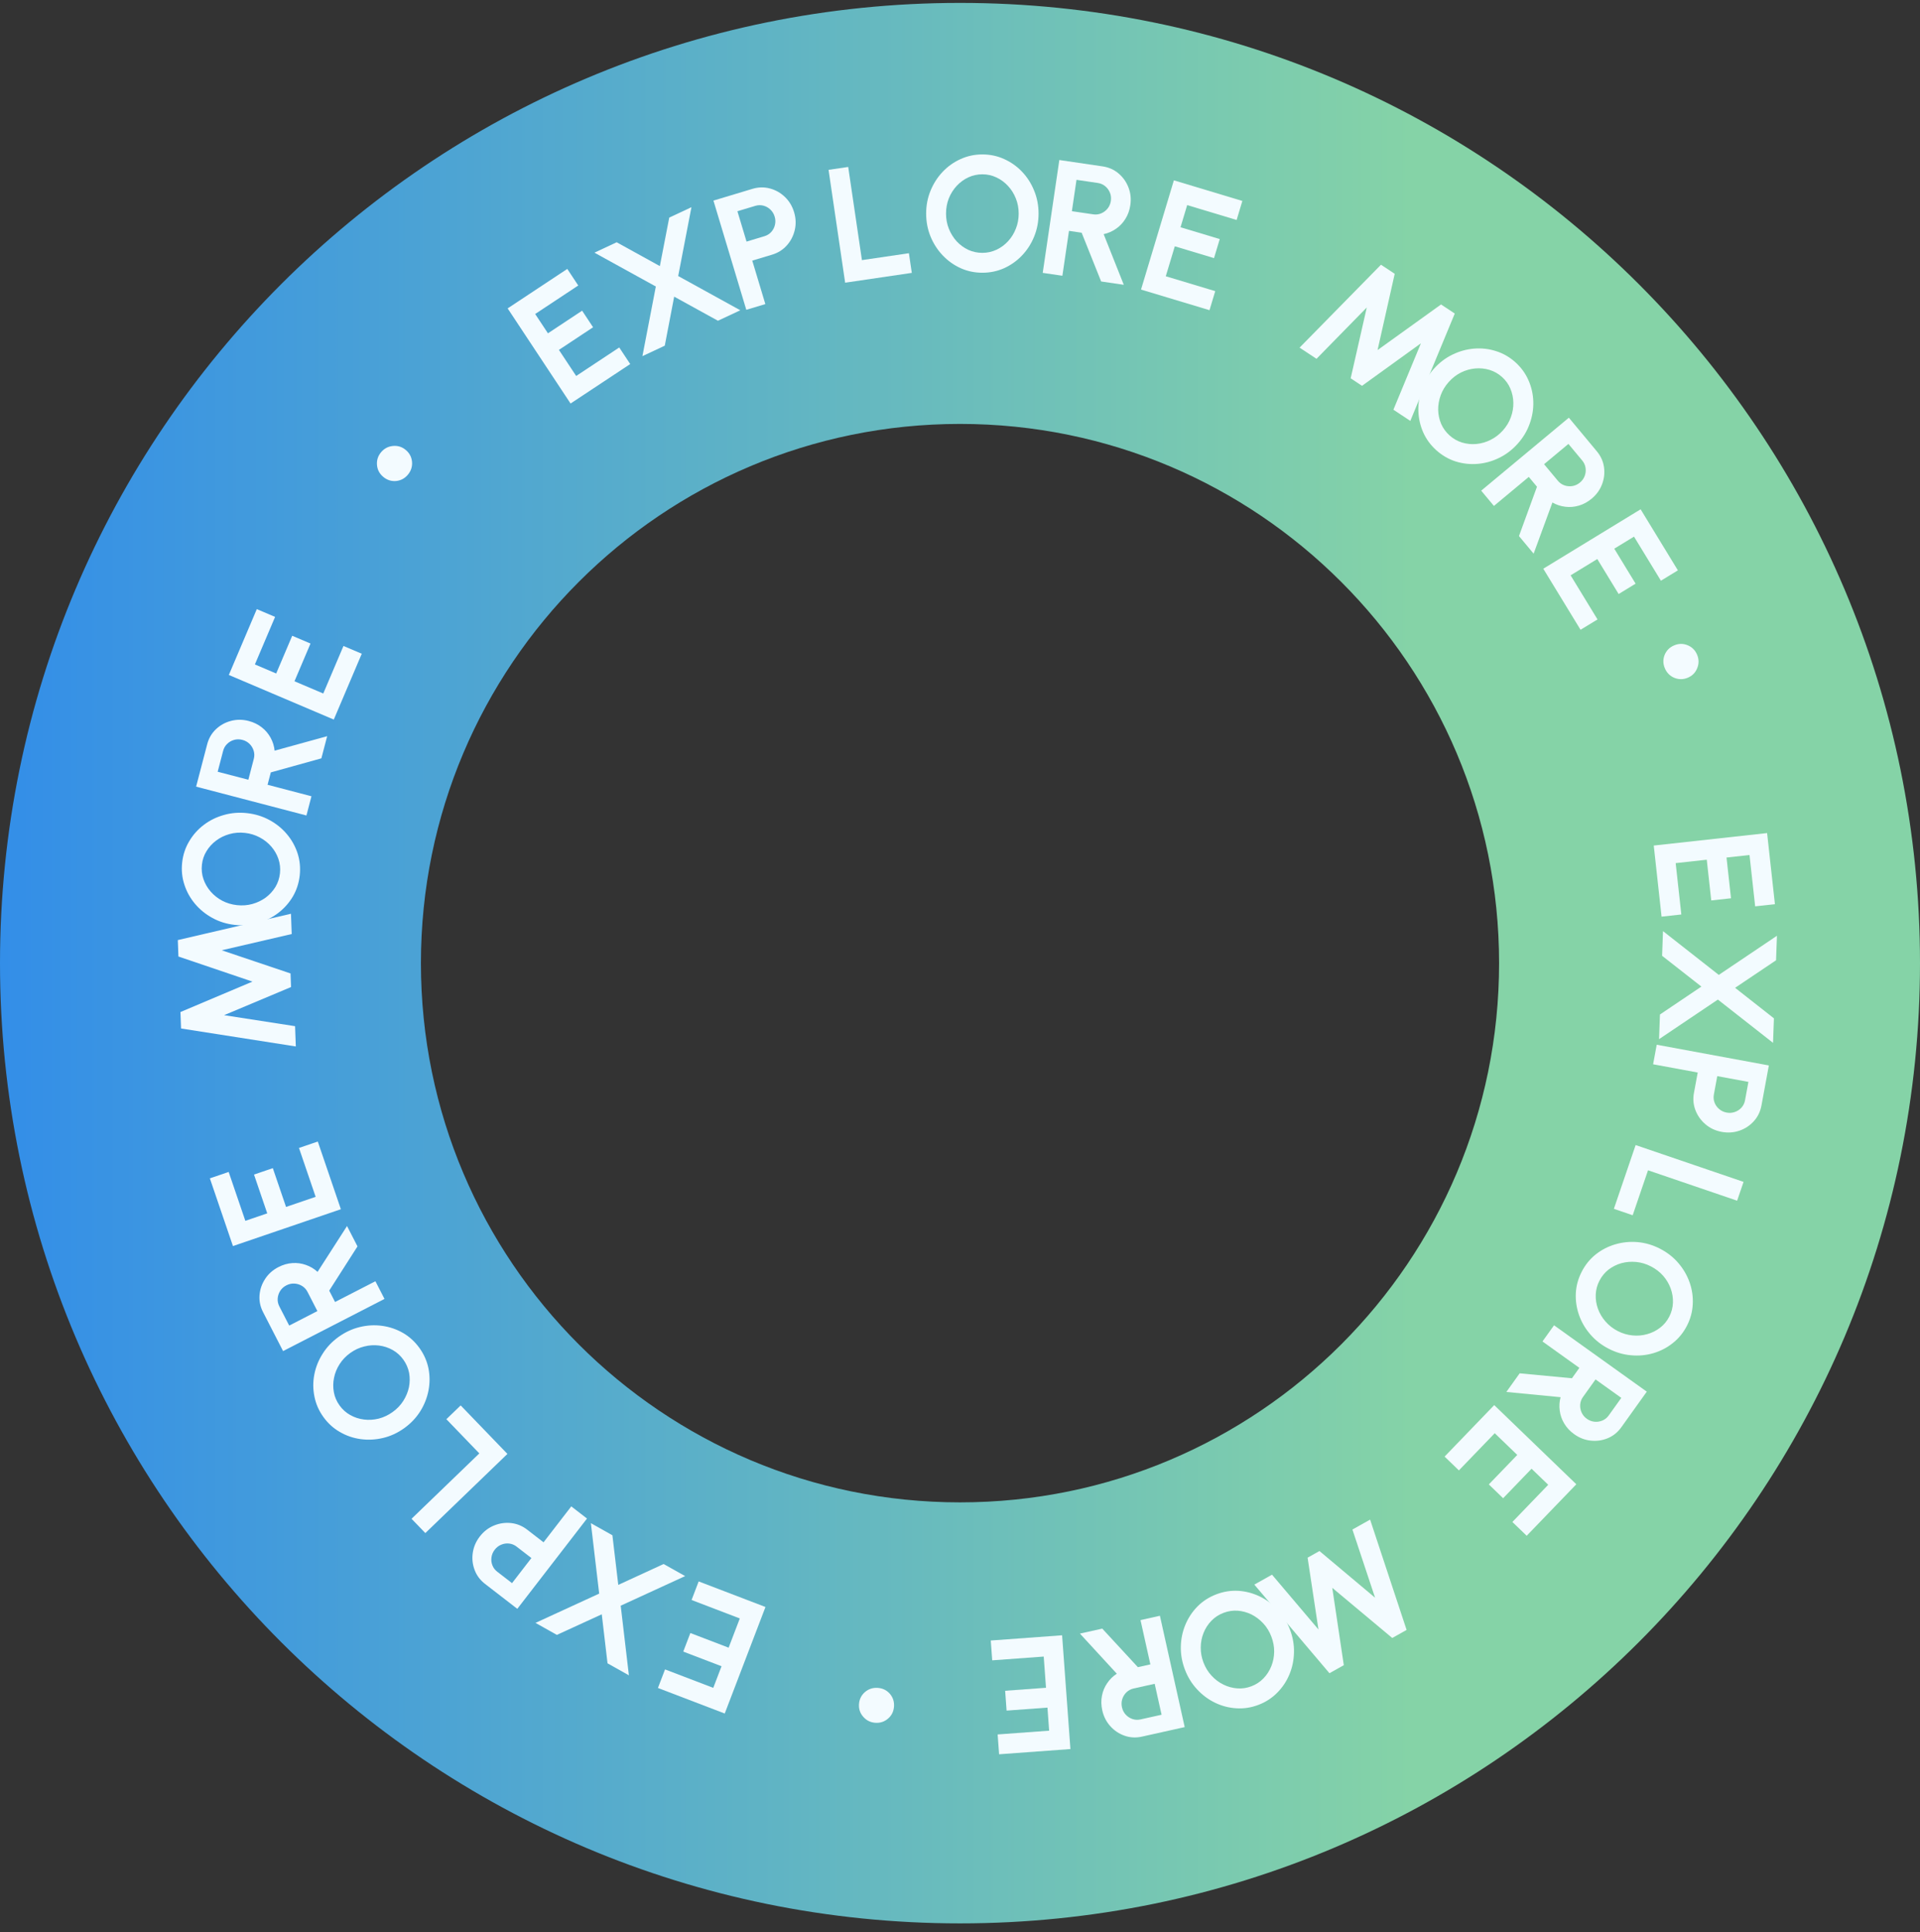 <svg width="165" height="166" viewBox="0 0 165 166" fill="none" xmlns="http://www.w3.org/2000/svg">
<rect x="0" y="0" width="165" height="166" fill="#333333" stroke="none"/>
<g clip-path="url(#clip0_214_2862)">
<path d="M165 82.75C165 128.313 128.063 165.25 82.5 165.25C36.937 165.25 0 128.313 0 82.75C0 37.187 36.937 0.25 82.5 0.25C128.063 0.25 165 37.187 165 82.75ZM36.172 82.75C36.172 108.336 56.914 129.078 82.5 129.078C108.086 129.078 128.828 108.336 128.828 82.75C128.828 57.164 108.086 36.422 82.5 36.422C56.914 36.422 36.172 57.164 36.172 82.75Z" fill="url(#paint0_linear_214_2862)"/>
<path d="M75.439 145.017C75.858 145.047 76.203 145.217 76.475 145.526C76.741 145.84 76.859 146.207 76.828 146.625C76.797 147.044 76.628 147.387 76.32 147.653C76.005 147.925 75.638 148.045 75.219 148.015C74.8 147.984 74.455 147.811 74.183 147.497C73.911 147.188 73.79 146.824 73.821 146.405C73.852 145.986 74.024 145.641 74.339 145.369C74.653 145.104 75.02 144.986 75.439 145.017Z" fill="#F3FBFF"/>
<path d="M65.783 138.066L62.282 147.219L56.541 145.024L57.152 143.429L61.297 145.014L62.007 143.157L58.718 141.899L59.328 140.304L62.617 141.562L63.577 139.051L59.432 137.466L60.042 135.87L65.783 138.066Z" fill="#F3FBFF"/>
<path d="M58.879 135.412L53.342 137.955L54.046 143.937L52.209 142.906L51.714 138.695L47.856 140.464L46.019 139.432L51.492 136.917L50.779 130.866L52.628 131.904L53.133 136.168L57.029 134.374L58.879 135.412Z" fill="#F3FBFF"/>
<path d="M50.446 130.467L44.456 138.224L41.686 136.085C41.265 135.76 40.966 135.361 40.789 134.888C40.608 134.412 40.555 133.92 40.629 133.411C40.703 132.903 40.904 132.436 41.232 132.011C41.569 131.575 41.978 131.26 42.458 131.065C42.932 130.871 43.422 130.801 43.928 130.856C44.432 130.914 44.886 131.101 45.293 131.414L46.711 132.509L49.094 129.423L50.446 130.467ZM45.667 133.861L44.393 132.877C44.201 132.729 43.988 132.642 43.755 132.615C43.522 132.588 43.297 132.621 43.079 132.712C42.858 132.8 42.67 132.944 42.516 133.144C42.359 133.347 42.266 133.567 42.236 133.803C42.203 134.037 42.229 134.263 42.314 134.482C42.398 134.701 42.537 134.884 42.729 135.033L44.003 136.017L45.667 133.861Z" fill="#F3FBFF"/>
<path d="M43.607 124.915L36.552 131.717L35.367 130.488L41.192 124.871L38.36 121.933L39.589 120.748L43.607 124.915Z" fill="#F3FBFF"/>
<path d="M36.053 115.823C36.438 116.362 36.695 116.945 36.822 117.572C36.945 118.201 36.945 118.831 36.824 119.464C36.702 120.096 36.466 120.692 36.116 121.253C35.761 121.816 35.299 122.301 34.73 122.709C34.161 123.116 33.554 123.395 32.91 123.546C32.263 123.699 31.62 123.731 30.983 123.642C30.345 123.553 29.75 123.348 29.199 123.025C28.643 122.706 28.172 122.276 27.787 121.737C27.398 121.195 27.143 120.609 27.02 119.98C26.893 119.353 26.89 118.724 27.012 118.092C27.133 117.46 27.372 116.864 27.73 116.304C28.08 115.744 28.54 115.26 29.109 114.852C29.679 114.445 30.287 114.165 30.935 114.011C31.576 113.857 32.215 113.824 32.853 113.913C33.49 114.002 34.087 114.206 34.642 114.526C35.194 114.848 35.664 115.281 36.053 115.823ZM34.664 116.817C34.414 116.468 34.107 116.191 33.743 115.987C33.379 115.783 32.989 115.655 32.572 115.602C32.15 115.549 31.727 115.576 31.305 115.683C30.879 115.786 30.479 115.973 30.103 116.241C29.727 116.51 29.422 116.829 29.187 117.198C28.948 117.57 28.787 117.963 28.705 118.378C28.62 118.788 28.616 119.199 28.691 119.61C28.764 120.016 28.926 120.394 29.176 120.744C29.425 121.093 29.733 121.37 30.097 121.574C30.461 121.778 30.854 121.907 31.277 121.96C31.693 122.013 32.114 121.987 32.539 121.884C32.961 121.776 33.361 121.588 33.736 121.32C34.116 121.048 34.423 120.728 34.658 120.359C34.894 119.99 35.055 119.598 35.144 119.185C35.226 118.77 35.231 118.36 35.158 117.953C35.078 117.545 34.914 117.166 34.664 116.817Z" fill="#F3FBFF"/>
<path d="M33.043 111.599L24.327 116.08L22.609 112.737C22.365 112.264 22.264 111.775 22.304 111.272C22.344 110.768 22.506 110.302 22.789 109.873C23.068 109.446 23.448 109.109 23.93 108.862C24.324 108.659 24.725 108.545 25.131 108.519C25.532 108.492 25.919 108.545 26.292 108.679C26.663 108.808 26.995 109.007 27.291 109.275L29.823 105.336L30.722 107.085L28.292 110.885L28.794 111.862L32.262 110.08L33.043 111.599ZM27.275 112.643L26.427 110.994C26.316 110.778 26.161 110.609 25.961 110.486C25.762 110.363 25.543 110.294 25.305 110.28C25.067 110.266 24.835 110.317 24.611 110.432C24.383 110.549 24.205 110.709 24.078 110.911C23.951 111.112 23.88 111.33 23.863 111.564C23.847 111.798 23.895 112.023 24.006 112.239L24.854 113.889L27.275 112.643Z" fill="#F3FBFF"/>
<path d="M29.294 103.892L20.019 107.057L18.035 101.24L19.651 100.688L21.084 104.889L22.966 104.247L21.829 100.914L23.445 100.363L24.582 103.695L27.126 102.827L25.693 98.627L27.31 98.076L29.294 103.892Z" fill="#F3FBFF"/>
<path d="M25.422 89.908L15.559 88.364L15.507 86.95L21.695 84.336L15.333 82.18L15.281 80.767L25.005 78.506L25.069 80.248L19.054 81.644L24.968 83.635L25.011 84.803L19.258 87.22L25.358 88.166L25.422 89.908Z" fill="#F3FBFF"/>
<path d="M25.757 75.218C25.684 75.877 25.486 76.482 25.163 77.033C24.834 77.584 24.414 78.054 23.902 78.444C23.39 78.833 22.816 79.12 22.18 79.303C21.541 79.487 20.873 79.54 20.177 79.463C19.481 79.387 18.843 79.19 18.263 78.872C17.678 78.555 17.178 78.15 16.763 77.658C16.348 77.166 16.042 76.616 15.846 76.008C15.645 75.399 15.581 74.765 15.654 74.106C15.727 73.443 15.927 72.836 16.256 72.285C16.579 71.734 16.997 71.264 17.509 70.874C18.022 70.484 18.598 70.2 19.237 70.022C19.872 69.838 20.538 69.785 21.233 69.861C21.929 69.938 22.57 70.135 23.154 70.453C23.735 70.766 24.233 71.168 24.648 71.659C25.064 72.151 25.372 72.701 25.572 73.31C25.768 73.919 25.83 74.555 25.757 75.218ZM24.059 75.031C24.106 74.605 24.062 74.194 23.927 73.798C23.792 73.403 23.587 73.047 23.312 72.731C23.033 72.409 22.7 72.147 22.314 71.945C21.928 71.738 21.506 71.609 21.047 71.559C20.587 71.508 20.147 71.542 19.726 71.66C19.3 71.778 18.918 71.963 18.58 72.217C18.243 72.466 17.965 72.769 17.748 73.126C17.53 73.477 17.398 73.866 17.352 74.293C17.305 74.72 17.349 75.131 17.483 75.526C17.618 75.921 17.825 76.28 18.105 76.601C18.38 76.918 18.71 77.18 19.096 77.386C19.482 77.589 19.905 77.715 20.364 77.766C20.828 77.817 21.27 77.783 21.692 77.665C22.113 77.547 22.495 77.364 22.837 77.115C23.175 76.861 23.452 76.558 23.669 76.207C23.882 75.85 24.012 75.458 24.059 75.031Z" fill="#F3FBFF"/>
<path d="M26.334 70.064L16.853 67.585L17.804 63.949C17.938 63.434 18.189 63.002 18.555 62.654C18.92 62.306 19.352 62.067 19.849 61.937C20.342 61.805 20.85 61.807 21.374 61.944C21.803 62.056 22.177 62.239 22.497 62.491C22.814 62.738 23.066 63.036 23.255 63.384C23.445 63.728 23.56 64.098 23.601 64.495L28.116 63.251L27.618 65.154L23.272 66.362L22.994 67.425L26.766 68.412L26.334 70.064ZM21.342 66.993L21.811 65.199C21.872 64.964 21.87 64.734 21.803 64.509C21.736 64.284 21.619 64.087 21.451 63.918C21.283 63.749 21.077 63.632 20.833 63.569C20.585 63.504 20.346 63.504 20.117 63.569C19.887 63.635 19.689 63.749 19.521 63.913C19.352 64.076 19.238 64.275 19.176 64.51L18.707 66.305L21.342 66.993Z" fill="#F3FBFF"/>
<path d="M28.685 61.823L19.666 57.99L22.069 52.334L23.641 53.002L21.905 57.086L23.735 57.864L25.112 54.623L26.684 55.291L25.307 58.532L27.781 59.583L29.517 55.499L31.089 56.167L28.685 61.823Z" fill="#F3FBFF"/>
<path d="M35.056 40.78C34.787 41.103 34.448 41.285 34.038 41.327C33.628 41.361 33.262 41.243 32.939 40.974C32.616 40.706 32.436 40.368 32.399 39.963C32.361 39.549 32.476 39.18 32.745 38.858C33.014 38.535 33.355 38.354 33.769 38.316C34.179 38.275 34.545 38.388 34.868 38.657C35.19 38.925 35.371 39.267 35.409 39.681C35.442 40.091 35.324 40.458 35.056 40.78Z" fill="#F3FBFF"/>
<path d="M49.033 34.669L43.626 26.496L48.751 23.105L49.694 24.529L45.992 26.978L47.089 28.636L50.026 26.693L50.968 28.118L48.032 30.061L49.515 32.302L53.216 29.854L54.159 31.278L49.033 34.669Z" fill="#F3FBFF"/>
<path d="M55.208 30.6L56.361 24.616L51.086 21.709L52.994 20.814L56.706 22.862L57.513 18.696L59.421 17.801L58.282 23.716L63.619 26.657L61.698 27.557L57.937 25.486L57.129 29.699L55.208 30.6Z" fill="#F3FBFF"/>
<path d="M64.135 26.618L61.312 17.234L64.664 16.225C65.173 16.072 65.672 16.061 66.159 16.192C66.652 16.322 67.083 16.565 67.453 16.921C67.824 17.277 68.086 17.713 68.241 18.227C68.4 18.754 68.418 19.27 68.297 19.774C68.179 20.273 67.951 20.712 67.612 21.091C67.271 21.467 66.855 21.728 66.364 21.876L64.648 22.392L65.771 26.126L64.135 26.618ZM64.156 20.757L65.697 20.293C65.93 20.223 66.125 20.101 66.282 19.927C66.439 19.753 66.544 19.551 66.596 19.321C66.653 19.089 66.646 18.853 66.573 18.611C66.499 18.366 66.374 18.162 66.199 18C66.028 17.837 65.829 17.727 65.602 17.668C65.375 17.61 65.145 17.616 64.913 17.685L63.371 18.149L64.156 20.757Z" fill="#F3FBFF"/>
<path d="M72.63 24.288L71.204 14.592L72.893 14.344L74.072 22.349L78.109 21.755L78.358 23.445L72.63 24.288Z" fill="#F3FBFF"/>
<path d="M84.421 23.432C83.759 23.432 83.136 23.301 82.552 23.04C81.969 22.774 81.456 22.408 81.012 21.941C80.569 21.474 80.221 20.935 79.969 20.324C79.717 19.708 79.591 19.05 79.591 18.35C79.591 17.65 79.717 16.994 79.969 16.383C80.221 15.767 80.569 15.226 81.012 14.759C81.456 14.292 81.969 13.928 82.552 13.667C83.136 13.401 83.759 13.268 84.421 13.268C85.089 13.268 85.714 13.401 86.297 13.667C86.881 13.928 87.394 14.292 87.837 14.759C88.281 15.226 88.626 15.767 88.873 16.383C89.125 16.994 89.251 17.65 89.251 18.35C89.251 19.05 89.125 19.708 88.873 20.324C88.626 20.935 88.281 21.474 87.837 21.941C87.394 22.408 86.881 22.774 86.297 23.04C85.714 23.301 85.089 23.432 84.421 23.432ZM84.421 21.724C84.851 21.724 85.254 21.635 85.632 21.458C86.01 21.281 86.342 21.038 86.626 20.73C86.916 20.417 87.14 20.058 87.298 19.652C87.462 19.246 87.543 18.812 87.543 18.35C87.543 17.888 87.462 17.454 87.298 17.048C87.135 16.637 86.909 16.278 86.619 15.97C86.335 15.662 86.003 15.419 85.625 15.242C85.252 15.065 84.851 14.976 84.421 14.976C83.992 14.976 83.588 15.065 83.21 15.242C82.832 15.419 82.499 15.664 82.209 15.977C81.925 16.285 81.701 16.642 81.537 17.048C81.379 17.454 81.299 17.888 81.299 18.35C81.299 18.817 81.381 19.253 81.544 19.659C81.708 20.065 81.932 20.424 82.216 20.737C82.506 21.045 82.837 21.288 83.21 21.465C83.588 21.638 83.992 21.724 84.421 21.724Z" fill="#F3FBFF"/>
<path d="M89.609 23.444L91.036 13.748L94.755 14.295C95.281 14.373 95.737 14.574 96.123 14.9C96.509 15.226 96.794 15.629 96.978 16.108C97.163 16.584 97.216 17.089 97.137 17.625C97.073 18.063 96.933 18.456 96.717 18.801C96.506 19.143 96.238 19.426 95.912 19.652C95.591 19.878 95.236 20.034 94.846 20.118L96.576 24.469L94.63 24.183L92.954 19.995L91.866 19.835L91.299 23.692L89.609 23.444ZM92.115 18.145L93.95 18.415C94.19 18.451 94.418 18.423 94.635 18.332C94.851 18.241 95.034 18.103 95.184 17.918C95.334 17.732 95.427 17.515 95.464 17.265C95.501 17.011 95.475 16.774 95.385 16.553C95.294 16.332 95.159 16.147 94.978 15.998C94.797 15.849 94.587 15.757 94.347 15.721L92.511 15.451L92.115 18.145Z" fill="#F3FBFF"/>
<path d="M98.057 24.879L100.88 15.494L106.765 17.265L106.273 18.9L102.023 17.622L101.451 19.526L104.822 20.54L104.33 22.176L100.959 21.161L100.184 23.735L104.434 25.014L103.942 26.649L98.057 24.879Z" fill="#F3FBFF"/>
<path d="M111.683 29.867L118.679 22.744L119.858 23.524L118.384 30.078L123.839 26.158L125.019 26.939L121.199 36.162L119.746 35.201L122.11 29.496L117.049 33.148L116.074 32.503L117.457 26.418L113.137 30.828L111.683 29.867Z" fill="#F3FBFF"/>
<path d="M123.436 38.686C122.943 38.244 122.566 37.73 122.306 37.147C122.049 36.559 121.911 35.944 121.892 35.3C121.873 34.657 121.974 34.024 122.194 33.4C122.418 32.773 122.763 32.199 123.23 31.678C123.697 31.156 124.229 30.752 124.824 30.465C125.423 30.174 126.043 30.003 126.685 29.951C127.327 29.9 127.952 29.971 128.561 30.166C129.173 30.357 129.725 30.674 130.219 31.116C130.716 31.561 131.093 32.078 131.35 32.665C131.61 33.249 131.749 33.863 131.768 34.506C131.787 35.149 131.683 35.783 131.456 36.407C131.236 37.03 130.892 37.603 130.425 38.124C129.958 38.645 129.425 39.051 128.826 39.342C128.234 39.632 127.617 39.803 126.975 39.855C126.334 39.907 125.707 39.837 125.095 39.646C124.486 39.451 123.933 39.131 123.436 38.686ZM124.576 37.414C124.896 37.7 125.256 37.904 125.655 38.024C126.055 38.144 126.464 38.184 126.882 38.145C127.306 38.105 127.712 37.987 128.101 37.79C128.494 37.597 128.844 37.328 129.153 36.984C129.461 36.64 129.69 36.262 129.839 35.851C129.991 35.436 130.063 35.018 130.053 34.595C130.046 34.176 129.961 33.774 129.798 33.39C129.639 33.008 129.399 32.675 129.079 32.388C128.759 32.102 128.399 31.898 128 31.778C127.6 31.658 127.188 31.618 126.764 31.657C126.346 31.697 125.941 31.813 125.548 32.007C125.159 32.203 124.811 32.473 124.502 32.818C124.191 33.165 123.961 33.544 123.811 33.956C123.662 34.367 123.589 34.784 123.592 35.207C123.602 35.63 123.687 36.032 123.847 36.413C124.013 36.794 124.256 37.127 124.576 37.414Z" fill="#F3FBFF"/>
<path d="M127.291 42.156L134.824 35.887L137.228 38.776C137.569 39.185 137.774 39.639 137.844 40.14C137.914 40.64 137.858 41.13 137.675 41.61C137.495 42.088 137.197 42.499 136.781 42.846C136.44 43.129 136.074 43.328 135.683 43.441C135.298 43.555 134.909 43.587 134.516 43.538C134.126 43.492 133.757 43.371 133.411 43.173L131.796 47.568L130.537 46.056L132.084 41.819L131.381 40.974L128.384 43.468L127.291 42.156ZM132.693 39.882L133.88 41.307C134.035 41.494 134.224 41.626 134.445 41.702C134.667 41.779 134.895 41.798 135.131 41.76C135.366 41.722 135.581 41.622 135.775 41.461C135.972 41.297 136.111 41.103 136.191 40.878C136.271 40.653 136.294 40.425 136.258 40.193C136.223 39.961 136.128 39.752 135.973 39.566L134.786 38.14L132.693 39.882Z" fill="#F3FBFF"/>
<path d="M132.626 48.862L140.991 43.757L144.193 49.003L142.735 49.893L140.423 46.105L138.726 47.14L140.56 50.146L139.102 51.036L137.268 48.03L134.974 49.43L137.286 53.219L135.828 54.108L132.626 48.862Z" fill="#F3FBFF"/>
<path d="M143.075 57.42C142.911 57.034 142.904 56.649 143.054 56.266C143.212 55.886 143.484 55.613 143.871 55.449C144.257 55.285 144.64 55.279 145.017 55.431C145.403 55.587 145.678 55.858 145.842 56.245C146.006 56.631 146.011 57.017 145.855 57.403C145.705 57.786 145.437 58.06 145.05 58.224C144.664 58.388 144.277 58.393 143.892 58.237C143.512 58.079 143.24 57.807 143.075 57.42Z" fill="#F3FBFF"/>
<path d="M142.119 72.646L151.86 71.574L152.532 77.683L150.834 77.87L150.349 73.459L148.373 73.676L148.758 77.176L147.06 77.363L146.675 73.863L144.003 74.157L144.489 78.568L142.791 78.755L142.119 72.646Z" fill="#F3FBFF"/>
<path d="M142.914 79.998L147.708 83.76L152.706 80.398L152.629 82.504L149.11 84.869L152.447 87.492L152.37 89.597L147.63 85.88L142.575 89.281L142.652 87.162L146.214 84.763L142.837 82.118L142.914 79.998Z" fill="#F3FBFF"/>
<path d="M142.374 89.759L152.011 91.539L151.375 94.981C151.278 95.504 151.06 95.953 150.721 96.326C150.38 96.705 149.967 96.977 149.481 97.144C148.994 97.31 148.487 97.345 147.96 97.247C147.418 97.147 146.951 96.928 146.558 96.59C146.168 96.257 145.882 95.853 145.7 95.377C145.521 94.903 145.479 94.414 145.572 93.909L145.898 92.147L142.064 91.439L142.374 89.759ZM147.577 92.457L147.285 94.04C147.241 94.279 147.26 94.508 147.343 94.727C147.426 94.947 147.558 95.132 147.738 95.284C147.918 95.441 148.132 95.542 148.38 95.588C148.632 95.635 148.871 95.617 149.095 95.535C149.318 95.457 149.507 95.331 149.663 95.156C149.819 94.98 149.919 94.773 149.963 94.535L150.255 92.952L147.577 92.457Z" fill="#F3FBFF"/>
<path d="M140.562 98.379L149.837 101.543L149.285 103.159L141.627 100.547L140.309 104.409L138.693 103.858L140.562 98.379Z" fill="#F3FBFF"/>
<path d="M135.931 109.257C136.234 108.667 136.635 108.173 137.135 107.774C137.638 107.376 138.198 107.087 138.816 106.907C139.434 106.726 140.072 106.663 140.731 106.718C141.394 106.776 142.037 106.965 142.659 107.285C143.282 107.605 143.807 108.017 144.236 108.52C144.669 109.026 144.991 109.583 145.203 110.19C145.416 110.798 145.505 111.421 145.47 112.059C145.44 112.7 145.274 113.315 144.971 113.904C144.665 114.497 144.261 114.993 143.758 115.39C143.259 115.789 142.7 116.079 142.083 116.26C141.465 116.441 140.826 116.501 140.165 116.439C139.506 116.384 138.865 116.196 138.242 115.876C137.62 115.556 137.092 115.143 136.66 114.637C136.229 114.138 135.908 113.584 135.695 112.976C135.483 112.369 135.392 111.745 135.422 111.104C135.456 110.466 135.626 109.85 135.931 109.257ZM137.45 110.038C137.254 110.419 137.148 110.819 137.133 111.236C137.118 111.653 137.182 112.059 137.326 112.453C137.472 112.853 137.689 113.217 137.978 113.544C138.264 113.874 138.613 114.146 139.023 114.357C139.434 114.568 139.858 114.694 140.293 114.734C140.733 114.777 141.156 114.74 141.563 114.623C141.967 114.511 142.334 114.327 142.665 114.072C142.993 113.821 143.255 113.505 143.452 113.123C143.648 112.741 143.754 112.342 143.769 111.924C143.784 111.507 143.719 111.098 143.573 110.698C143.429 110.304 143.214 109.942 142.928 109.611C142.639 109.284 142.289 109.015 141.878 108.804C141.463 108.59 141.038 108.463 140.602 108.423C140.167 108.383 139.745 108.418 139.336 108.528C138.93 108.644 138.563 108.828 138.234 109.079C137.908 109.336 137.647 109.656 137.45 110.038Z" fill="#F3FBFF"/>
<path d="M133.55 113.864L141.52 119.566L139.333 122.623C139.023 123.056 138.636 123.369 138.169 123.564C137.703 123.758 137.215 123.827 136.704 123.772C136.196 123.719 135.723 123.535 135.283 123.22C134.922 122.962 134.637 122.658 134.429 122.308C134.221 121.964 134.092 121.596 134.04 121.203C133.985 120.814 134.01 120.427 134.113 120.042L129.452 119.591L130.597 117.991L135.088 118.415L135.727 117.521L132.556 115.253L133.55 113.864ZM137.116 118.515L136.037 120.024C135.896 120.221 135.816 120.437 135.798 120.671C135.78 120.904 135.819 121.13 135.915 121.349C136.012 121.567 136.162 121.749 136.367 121.896C136.576 122.045 136.799 122.13 137.037 122.151C137.275 122.172 137.501 122.136 137.716 122.043C137.932 121.951 138.11 121.806 138.251 121.608L139.331 120.1L137.116 118.515Z" fill="#F3FBFF"/>
<path d="M128.41 120.721L135.465 127.523L131.2 131.947L129.97 130.762L133.05 127.567L131.619 126.187L129.175 128.722L127.946 127.536L130.39 125.002L128.454 123.136L125.374 126.331L124.145 125.145L128.41 120.721Z" fill="#F3FBFF"/>
<path d="M117.744 130.559L120.88 140.037L119.646 140.729L114.492 136.421L115.483 143.065L114.25 143.757L107.794 136.143L109.314 135.29L113.306 140.001L112.372 133.831L113.391 133.258L118.171 137.27L116.224 131.412L117.744 130.559Z" fill="#F3FBFF"/>
<path d="M104.526 136.979C105.145 136.742 105.774 136.642 106.412 136.677C107.052 136.717 107.662 136.876 108.243 137.154C108.823 137.431 109.341 137.81 109.795 138.291C110.25 138.777 110.603 139.346 110.853 140C111.103 140.654 111.219 141.311 111.202 141.972C111.187 142.638 111.056 143.268 110.808 143.862C110.561 144.456 110.212 144.979 109.76 145.432C109.31 145.889 108.776 146.236 108.157 146.472C107.534 146.711 106.902 146.81 106.262 146.77C105.624 146.734 105.014 146.577 104.434 146.3C103.853 146.022 103.337 145.64 102.886 145.153C102.432 144.672 102.08 144.105 101.83 143.451C101.58 142.797 101.463 142.138 101.478 141.472C101.491 140.813 101.621 140.186 101.868 139.592C102.115 138.998 102.464 138.472 102.914 138.015C103.365 137.563 103.903 137.217 104.526 136.979ZM105.136 138.574C104.735 138.728 104.39 138.955 104.1 139.255C103.81 139.556 103.588 139.901 103.432 140.29C103.273 140.686 103.192 141.101 103.189 141.537C103.182 141.975 103.26 142.409 103.425 142.841C103.59 143.272 103.822 143.649 104.119 143.969C104.419 144.295 104.758 144.549 105.139 144.734C105.515 144.92 105.911 145.028 106.327 145.059C106.739 145.091 107.146 145.03 107.547 144.877C107.948 144.724 108.293 144.497 108.583 144.196C108.873 143.895 109.097 143.547 109.255 143.152C109.411 142.762 109.493 142.349 109.5 141.911C109.503 141.476 109.422 141.042 109.257 140.61C109.091 140.174 108.859 139.796 108.561 139.475C108.263 139.154 107.926 138.899 107.548 138.708C107.168 138.524 106.772 138.416 106.36 138.384C105.945 138.357 105.537 138.421 105.136 138.574Z" fill="#F3FBFF"/>
<path d="M99.68 138.821L101.81 148.386L98.141 149.203C97.622 149.319 97.124 149.294 96.647 149.127C96.17 148.961 95.76 148.687 95.416 148.304C95.074 147.926 94.844 147.473 94.726 146.945C94.63 146.512 94.621 146.096 94.699 145.696C94.774 145.302 94.923 144.941 95.147 144.614C95.366 144.288 95.642 144.016 95.976 143.798L92.806 140.352L94.726 139.924L97.787 143.237L98.86 142.998L98.012 139.192L99.68 138.821ZM99.231 144.665L97.421 145.068C97.184 145.121 96.981 145.228 96.811 145.39C96.642 145.552 96.52 145.747 96.446 145.974C96.373 146.2 96.363 146.437 96.418 146.683C96.474 146.933 96.583 147.146 96.746 147.32C96.909 147.494 97.102 147.618 97.324 147.693C97.546 147.768 97.776 147.779 98.013 147.726L99.823 147.323L99.231 144.665Z" fill="#F3FBFF"/>
<path d="M91.274 140.498L91.989 150.272L85.86 150.721L85.735 149.017L90.161 148.693L90.016 146.711L86.504 146.968L86.38 145.264L89.891 145.007L89.695 142.326L85.269 142.65L85.144 140.947L91.274 140.498Z" fill="#F3FBFF"/>
</g>
<defs>
<linearGradient id="paint0_linear_214_2862" x1="165" y1="82.75" x2="0" y2="82.75" gradientUnits="userSpaceOnUse">
<stop offset="0.264" stop-color="#85D3A7"/>
<stop offset="1" stop-color="#338EE8"/>
</linearGradient>
<clipPath id="clip0_214_2862">
<rect width="165" height="165" fill="white" transform="translate(0 0.25)"/>
</clipPath>
</defs>
</svg>
